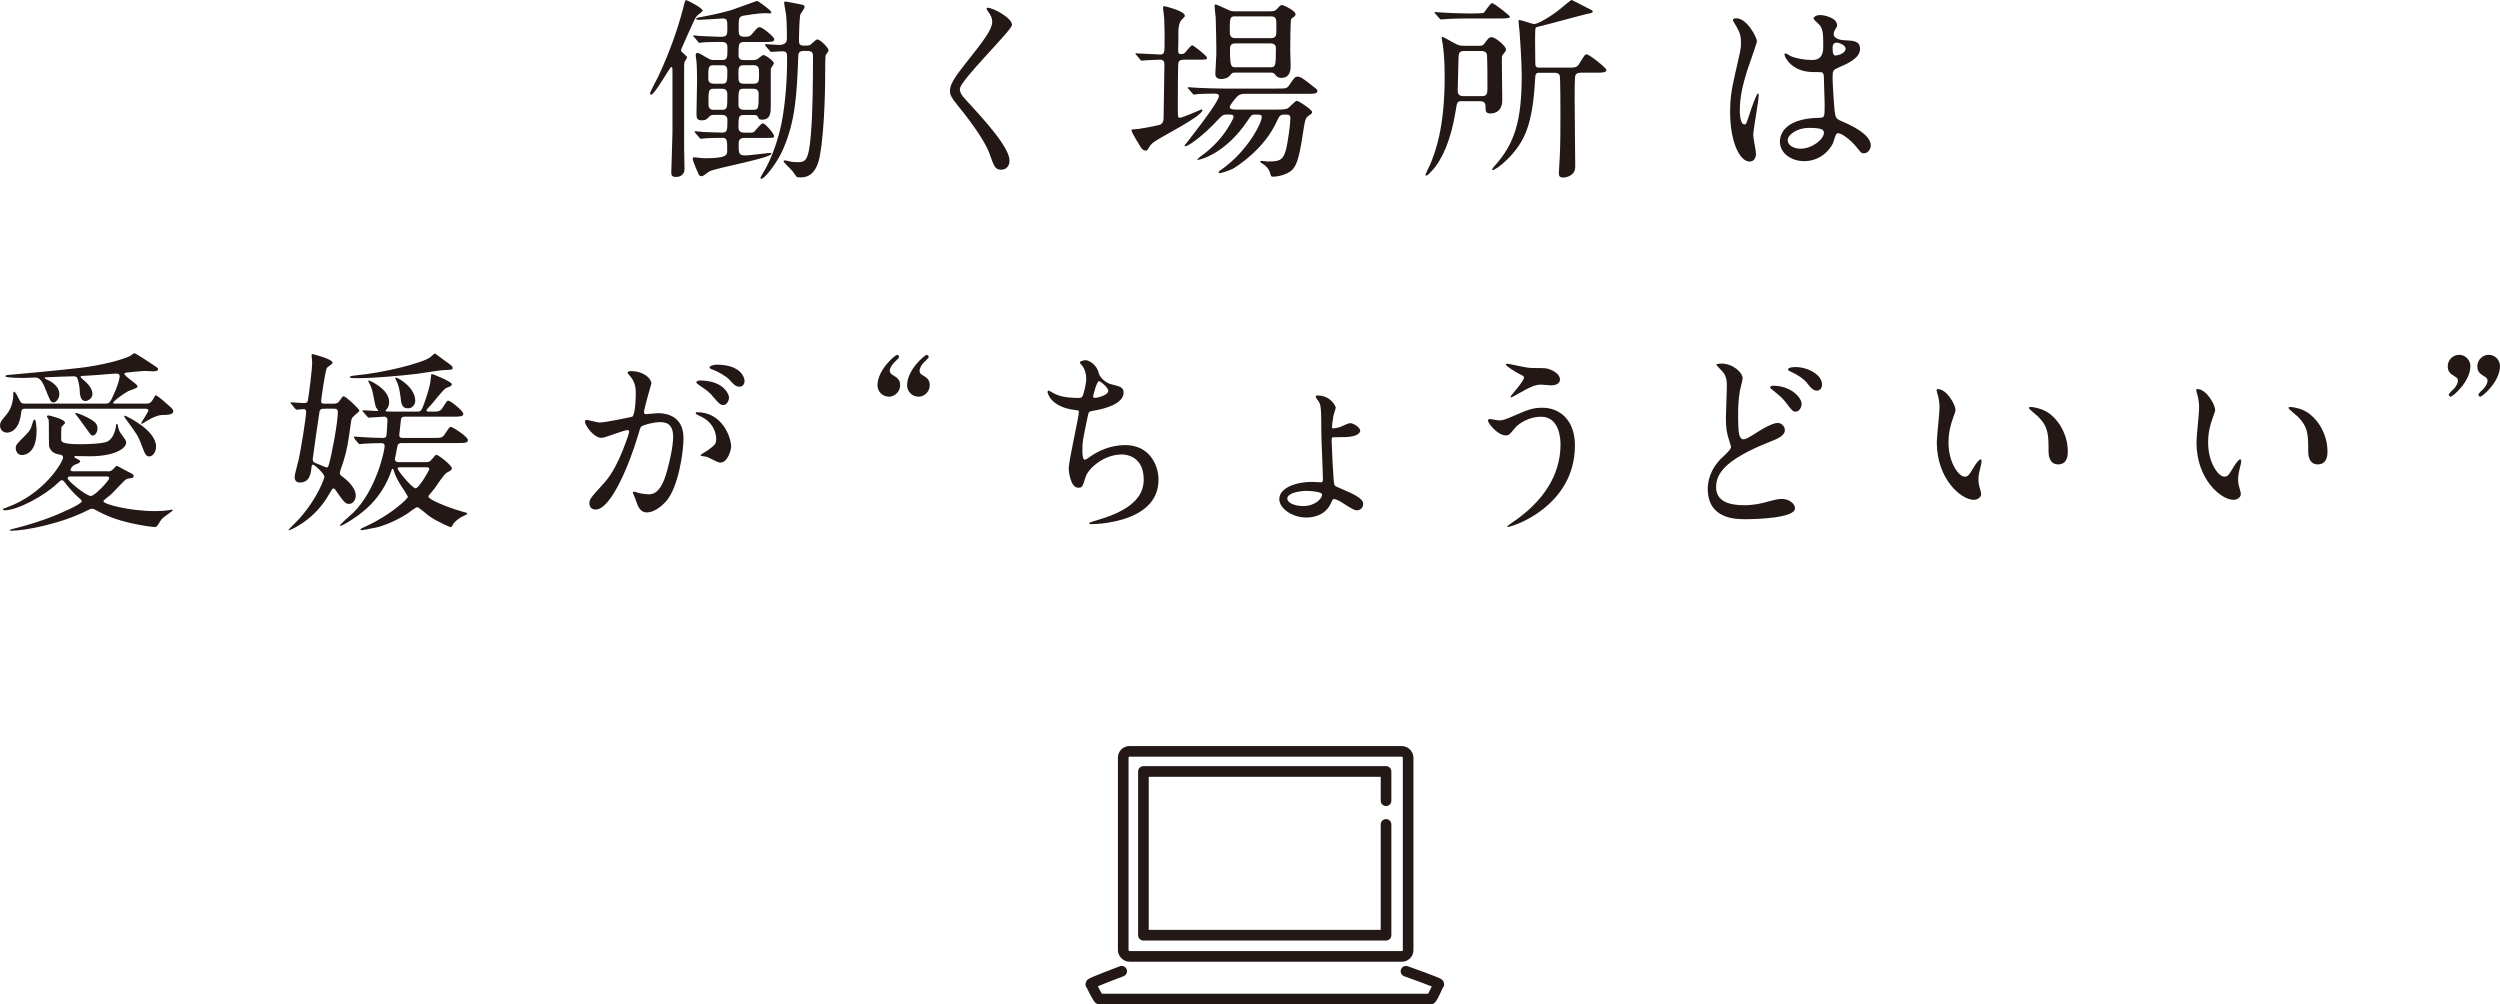 <?xml version="1.0" encoding="UTF-8"?><svg id="_レイヤー_2" xmlns="http://www.w3.org/2000/svg" viewBox="0 0 510.07 204.91"><g id="_レイヤー_1-2"><g><g><path d="M140.18,11.72c0,.16-.48,.79-.52,.95-.08,.32-.08,.52-.08,1.99v15.57c0,.6,.08,3.49,.08,4.17,0,1.63-1.39,1.71-1.75,1.71-.91,0-.95-.52-.95-.95,0-.24,.24-7.39,.24-8.1V14.34c0-.2,0-.68-.24-.68-.28,0-3.37,5.64-4.09,5.64-.12,0-.24-.08-.24-.28,0-.24,1.47-3.02,1.71-3.49,2.03-4.37,3.81-9.06,5.04-13.86,.36-1.47,.4-1.63,.68-1.63,.16,0,3.3,1.59,3.3,2.11,0,.24-1.03,.91-1.19,1.11-.36,.44-.56,.87-2.38,4.96-.83,1.83-.87,1.99-.83,2.18,.08,.24,1.23,1.03,1.23,1.31Zm1.43-4.13c-.08-.08-.2-.2-.2-.24,0-.08,.08-.12,.16-.12,.2,0,1.19,.12,1.43,.12,.16,0,3.1,.16,4.05,.16,1.35,0,1.35-.44,1.35-1.91s-.04-1.83-.95-1.83c-.28,0-4.09,.28-4.84,.28-.24,0-.56,0-.56-.2s.2-.2,.48-.28c2.54-.48,4.49-.87,6.67-1.51,.87-.28,5.16-1.87,5.24-1.87,.28,0,2.94,1.95,2.94,2.3,0,.16-.16,.24-.28,.24-.16,0-.91-.04-1.11-.04-1.15,0-4.01,.44-4.37,.52-.91,.24-.91,.52-.91,2.9,0,.99,.16,1.39,1.23,1.39,.91,0,1.15-.12,1.59-.68,.99-1.15,1.07-1.27,1.51-1.27,.52,0,2.94,1.98,2.94,2.46,0,.56-.79,.56-2.1,.56h-3.97c-1.23,0-1.23,.32-1.23,2.7,0,.99,.79,.99,1.11,.99h1.87c.24,0,.6,0,.99-.28,.16-.12,.91-.75,1.11-.75,.48,0,2.14,1.27,2.14,1.67,0,.2-.6,.95-.64,1.15v7.51c0,1.35,0,2.86-1.79,2.86-.6,0-.68-.2-.87-.64-.16-.32-.6-.32-.79-.32h-2.03c-1.11,0-1.11,.48-1.11,2.42,0,.36,0,1.19,1.11,1.19h1.07c.56,0,.83,0,1.07-.24,.24-.24,1.35-1.67,1.71-1.67,.52,0,2.3,2.14,2.3,2.58,0,.4-.16,.4-1.83,.4h-4.21c-.32,0-1.19,0-1.19,1.07,0,2.22,0,2.5,1.51,2.5,.56,0,4.77-.52,4.93-.52,.08,0,.24,0,.24,.16,0,.91-11,2.82-12.63,3.61-.24,.12-1.27,.99-1.55,.99s-.52-.08-.64-.36c-.12-.24-1.23-2.7-1.23-3.18,0-.24,.08-.32,.28-.32,.28,0,1.71,.2,2.07,.2,4.65,0,4.69-.68,4.69-1.55,0-2.11,0-2.62-.99-2.62s-2.22,.04-3.22,.08c-.16,0-1.07,.12-1.15,.12-.16,0-.24-.16-.36-.28l-.79-.91c-.08-.12-.16-.2-.16-.24,0-.08,.08-.12,.16-.12,.04,0,1.39,.12,1.63,.16,.87,.04,3.14,.12,3.89,.12,1.03,0,1.03-.56,1.03-2.62,0-.16,0-.99-1.11-.99h-1.59c-.4,0-.64,0-.95,.32-.6,.6-.79,.79-1.59,.79-.95,0-1.07-.48-1.07-1.23,0-.99,.12-5.88,.12-6.99,0-.87-.04-3.02-.12-3.81-.04-.2-.16-1.07-.16-1.27,0-.16,.04-.44,.28-.44,.36,0,.52,.08,1.99,.95,.79,.48,.99,.48,1.47,.48h1.63c1.11,0,1.11-.44,1.11-2.54,0-1.15-.68-1.15-1.51-1.15-1.11,0-2.74,.04-3.34,.08-.12,0-.72,.12-.83,.12-.16,0-.24-.12-.36-.28l-.75-.91Zm4.01,5.72c-1.11,0-1.11,.4-1.11,2.78,0,.91,.79,.99,1.11,.99h1.67c1.11,0,1.11-.44,1.11-2.58,0-1.19-.64-1.19-1.11-1.19h-1.67Zm1.67,9.09c1.11,0,1.11-.32,1.11-3.14,0-1.15-.75-1.15-1.11-1.15h-1.63c-1.11,0-1.11,.32-1.11,3.18,0,1.11,.75,1.11,1.11,1.11h1.63Zm6.39-5.32c1.19,0,1.19-.52,1.19-1.87s0-1.91-1.19-1.91h-1.87c-1.15,0-1.15,.52-1.15,1.87,0,1.43,0,1.91,1.15,1.91h1.87Zm-1.91,1.03c-1.11,0-1.11,.2-1.11,3.26,0,.4,.12,1.03,1.11,1.03h1.95c.99,0,1.07-.24,1.07-3.14,0-.4,0-1.15-1.07-1.15h-1.95Zm4.45-8.74c-.12-.16-.16-.2-.16-.24,0-.08,.08-.12,.16-.12,.4,0,2.26,.16,2.7,.16q1.63,0,1.63-1.27c0-.28,0-3.57-.16-4.84-.04-.4-.4-2.15-.4-2.54,0-.2,.2-.2,.32-.2,.16,0,2.54,.48,2.98,.56,.6,.12,.87,.2,.87,.56,0,.28-.83,1.35-.91,1.63-.12,.6-.24,4.13-.24,4.73,0,1.27,0,1.51,1.27,1.51,.83,0,.95-.04,1.43-.48,.48-.44,.83-.79,1.07-.79,.52,0,2.26,1.67,2.26,2.22,0,.2-.08,.28-.56,.95-.12,.16-.12,3.18-.12,3.49,0,1.27,0,11-1.07,17-.79,4.49-3.14,4.49-4.05,4.49-.36,0-.56,0-.75-.16-.12-.16-.68-.95-.83-1.15-.24-.32-1.79-1.75-1.79-1.95,0-.16,.2-.2,.28-.2,.2,0,.68,.12,.79,.16,.36,.12,1.07,.2,1.71,.2,1.67,0,2.34-.2,2.78-5.52,.4-4.57,.44-11.16,.44-16.04,0-1.03-.32-1.15-1.59-1.15-1.35,0-1.39,.28-1.43,1.63-.28,7.03-.52,12.51-3.02,18.31-1.35,3.14-3.89,6.16-4.45,6.16-.08,0-.24-.04-.24-.2,0-.08,.44-.83,.56-1.03,.87-1.39,2.26-4.21,3.3-8.14,1.15-4.37,1.59-10.33,1.59-14.89,0-1.59,0-1.75-1.27-1.75-.28,0-1.79,.12-1.95,.12s-.28-.16-.36-.28l-.79-.91Z" style="fill:#231815;"/><path d="M201.6,1.59c.95,0,4.88,2.03,4.88,3.49,0,1.07-10.64,11.36-10.64,13.07,0,.68,.32,1.27,1.19,2.18,3.53,3.85,8.94,9.69,8.94,12.43,0,1.31-.87,1.87-1.71,1.87-1.23,0-1.47-.75-2.3-3.1-1.23-3.5-5.56-8.78-6.59-10.05-1.23-1.51-1.55-2.11-1.55-2.94,0-1.07,.52-2.26,3.22-5.64,3.93-4.92,5.4-6.99,5.4-8.46,0-.83-.36-1.43-.99-2.3-.12-.2-.2-.36-.12-.48,.04-.08,.16-.08,.28-.08Z" style="fill:#231815;"/><path d="M231.85,11.24c-.16-.2-.2-.2-.2-.28s.08-.08,.16-.08c.75,0,4.13,.24,4.85,.24,.95,0,.95-.32,.95-3.02,0-.72,0-2.74-.08-4.33,0-.36-.24-1.87-.24-2.18,0-.24,.04-.32,.32-.32,.04,0,4.13,.95,4.13,1.95,0,.16-.04,.2-.64,.79-.52,.56-.68,1.55-.68,2.54,0,1.39,0,2.15-.04,3.65,0,.64,.08,.83,.6,.83,.48,0,.68-.16,.87-.36s1.11-1.43,1.39-1.43c.24,0,3.02,2.14,3.02,2.54s-.2,.4-2.1,.4h-2.66c-.48,0-.95,.12-1.07,.6-.12,.4-.12,7.94-.12,9.13,0,1.91,0,2.11,.4,2.11,.64,0,4.37-1.71,4.45-1.71,.12,0,.16,.12,.16,.16,0,1.27-8.42,5.4-9.89,6.51-.63,.48-.79,.75-1.03,1.15-.08,.16-.32,.6-.6,.6-.6,0-.87-.44-1.07-.72-.36-.6-1.87-2.98-1.87-3.42,0-.2,.16-.2,1.39-.28,.4-.04,3.37-.56,4.29-.83,.87-.24,.87-1.07,.87-1.75,0-1.67,.16-9.02,.16-10.48,0-.68-.16-1.07-.87-1.07-.04,0-1.94,.04-2.9,.12-.12,0-.72,.08-.83,.08-.16,0-.24-.08-.36-.24l-.75-.91Zm10.64,6.91q-.16-.2-.16-.28c0-.08,.04-.08,.16-.08,.24,0,1.47,.12,1.75,.12,1.95,.08,3.57,.16,5.44,.16h10.8c1.87,0,2.07,0,2.54-.68,1.11-1.59,1.23-1.75,1.71-1.75,.64,0,1.23,.44,2.98,1.83,.95,.72,1.07,.79,1.07,1.11,0,.56-.79,.56-2.11,.56h-12.79c-.83,0-1.27,.36-1.43,.52s-1.55,1.71-1.55,2.18c0,.52,.87,.52,1.39,.52h8.18c.48,0,1.75,0,2.22-.24,.36-.16,1.55-1.55,1.91-1.55,.4,0,3.1,1.83,3.1,2.26,0,.32-.08,.36-.72,.79-.68,.48-.72,.83-1.23,4.09-.72,4.8-1.31,6.16-2.15,6.99-1.19,1.11-3.34,1.35-3.73,1.35-.52,0-.56-.04-.72-.68-.24-.95-.95-1.63-1.47-1.91-.08-.04-.56-.32-.56-.48s.2-.16,.28-.16c.2,0,.99,.12,1.15,.12,2.15,0,3.14,0,3.77-2.22,.44-1.55,.95-5.44,.95-6.59,0-.75-.4-.75-1.15-.75-.87,0-1.07,.16-1.59,1.31-2.62,5.88-8.34,9.33-8.9,9.69-.56,.32-2.5,.95-2.7,.95-.12,0-.32-.04-.32-.2,0-.12,.48-.48,.68-.6,5.24-3.69,8.14-9.45,8.14-10.64,0-.52-.32-.52-1.35-.52-.72,0-.79,.12-1.55,1.27-4.37,6.55-9.53,7.98-10.17,7.98-.04,0-.08-.04-.08-.08,0-.16,1.63-1.35,1.95-1.59,2.22-1.91,3.54-3.5,4.81-5.72,.36-.68,.64-1.11,.64-1.43,0-.44-.4-.44-1.31-.44s-1.11,.28-1.87,1.07c-2.86,3.1-5.96,5.4-6.67,5.4-.08,0-.16-.04-.16-.12s.48-.6,.56-.72c4.61-5.92,6.47-8.7,6.47-9.41,0-.48-.72-.48-.95-.48-.87,0-2.5,.04-3.3,.08-.16,.04-.72,.12-.87,.12-.12,0-.2-.12-.32-.28l-.79-.91Zm16.8-15.85c.72,0,.95-.16,1.23-.44,.68-.75,.75-.83,1.07-.83,.28,0,2.74,1.15,2.74,1.87,0,.28-.24,.44-.36,.56-.04,.04-.48,.32-.52,.36-.2,.32-.2,5.56-.2,6.47,0,.44,.08,2.58,.08,3.06,0,.75,0,2.54-1.91,2.54-.4,0-.79-.12-1.07-.44-.4-.52-.52-.64-1.11-.64h-7.07c-.75,0-.79,.04-1.19,.56s-1.15,.75-1.79,.75c-.72,0-1.23-.28-1.23-1.07,0-.16,.16-2.66,.2-3.85,.04-1.11-.08-6.59-.12-7.59-.04-.4-.24-2.18-.24-2.42,0-.08,.04-.28,.24-.28,.16,0,1.51,.64,1.71,.72,1.19,.52,1.27,.68,2.07,.68h7.47Zm-7.23,1.03c-1.15,0-1.15,.32-1.15,3.14,0,.95,.28,1.31,1.19,1.31h7.15c.6,0,1.07-.12,1.15-.95,.04-.36,0-1.99,0-2.38,0-.99-.52-1.11-1.19-1.11h-7.15Zm0,5.52c-.87,0-1.11,.48-1.11,1.07,0,3.81,.24,3.81,1.27,3.81h6.95c1.07,0,1.15-.24,1.15-3.81,0-.36,0-1.07-1.15-1.07h-7.11Z" style="fill:#231815;"/><path d="M298.12,20.65c-.83,0-.87,.32-1.11,1.91-.95,5.96-2.74,9.97-4.8,12.23-.72,.79-.99,1.03-1.23,1.03-.04,0-.16,0-.16-.12,0-.16,.87-1.91,1.03-2.26,.99-2.46,2.9-7.31,2.9-17.67,0-3.77-.2-5.28-.4-6.79-.04-.2-.2-1.07-.2-1.27,0-.08,0-.2,.12-.2,.16,0,1.91,.99,2.26,1.19,.99,.52,1.19,.64,2.03,.64h3.3c.4,0,.68,0,1.03-.48,.84-1.15,.92-1.27,1.47-1.27,.76,0,2.9,1.83,2.9,2.46,0,.32-.04,.4-.68,1.15-.16,.2-.16,.32-.16,1.39,0,1.27,.08,6.75,.08,7.86,0,2.66-2.06,2.7-2.38,2.7-.95,0-1.03-.4-1.03-1.23,0-.56,0-1.27-1.11-1.27h-3.85Zm2.66-17.91c1.67,0,1.91-.08,2.06-.24,.24-.28,1.23-1.87,1.59-1.87,.4,0,3.65,2.58,3.65,2.78,0,.32-.79,.36-2.06,.36h-6.91c-1.11,0-2.34,.04-3.45,.08-.24,0-1.39,.12-1.63,.12-.16,0-.24-.08-.4-.28l-.8-.91c-.12-.16-.16-.2-.16-.24,0-.08,.12-.08,.16-.08,.28,0,1.51,.12,1.79,.12,1.35,.08,3.3,.16,4.61,.16h1.55Zm1.47,16.88c1.23,0,1.23-.52,1.23-1.99,0-.87,0-6-.12-6.55-.08-.52-.68-.68-1.11-.68h-3.49c-1.15,0-1.15,.52-1.19,1.75,0,.99-.16,5.56-.16,6.27,0,.36,0,1.19,1.11,1.19h3.73Zm20.21-4.77c-.28,0-.8,0-1.03,.52-.16,.28-.16,3.81-.16,4.49,0,2.22,.12,12.15,.12,14.18,0,1.83-1.87,2.18-2.42,2.18-.8,0-.92-.32-.92-.95,0-.36,.16-2.98,.2-3.54,.12-2.74,.12-5.96,.12-8.7,0-.72,0-7.39-.16-7.7-.24-.48-.83-.48-1.03-.48h-3.06c-.75,0-.87,.2-.91,1.23-.51,9.49-2.18,12.79-5.4,16.16-1.59,1.63-2.94,2.46-3.22,2.46-.08,0-.16-.04-.16-.12,0-.16,.44-.68,.6-.83,3.97-4.45,5.44-9.02,5.44-18.31,0-3.06-.4-8.38-.44-9.02-.04-.32-.2-1.75-.2-2.06,0-.16,0-.28,.12-.28,.44,0,2.7,.83,3.06,.83,.68,0,2.98-1.27,5.08-2.9,.36-.28,2.42-2.03,2.54-2.03,.08,0,2.66,1.35,3.14,1.59,1.07,.52,1.19,.6,1.19,.79,0,.24-.16,.28-1.31,.52-.64,.12-8.26,2.22-9.85,2.58-.32,.08-.44,.12-.52,.32-.08,.2-.08,2.26-.08,2.7,0,.64,.04,3.61,.04,4.21,0,.64,0,1.11,.76,1.11h5.6c1.67,0,2.1,0,2.54-.68,1.11-1.83,1.23-2.03,1.59-2.03,.51,0,4.01,2.74,4.01,3.18,0,.56-.8,.56-2.15,.56h-3.14Z" style="fill:#231815;"/><path d="M358.27,31.33c0,.87-.4,1.63-1.31,1.63-1.99,0-3.97-3.97-3.97-10.13,0-2.34,.2-4.25,1.03-7.78,1.11-4.89,1.19-5.08,1.19-6.31,0-1.35-.2-2.03-.91-3.3-.12-.24-.75-1.15-.75-1.39s.48-.32,.71-.32c2.22,0,4.21,3.97,4.21,4.69,0,.32-1.75,5.2-2.07,6.2-.79,2.62-1.43,5.08-1.43,7.98,0,.24,0,2.78,.95,2.78,.36,0,.4-.16,1.11-2.34,.16-.52,1.35-3.97,1.63-3.97,.16,0,.16,.28,.16,.36,0,1.27-1.11,6.99-1.11,8.14,0,.6,.56,3.22,.56,3.77Zm15.76-2.22c-1.03,2.18-3.26,3.77-5.92,3.77s-4.96-1.63-4.96-3.97c0-.56,0-4.77,8.14-4.88,.99,0,.99-.28,.99-2.74,0-.24-.12-4.45-.16-5.56,0-.24-.04-.72-.32-.95-.08-.08-1.63-.08-1.83-.08-4.49,0-5.88-3.14-5.88-3.53,0-.12,.04-.28,.2-.28s.91,.48,1.07,.56c1.11,.48,2.74,.79,4.45,.79q2.18,0,2.18-2.62c0-2.5,0-3.61-.75-4.53-.16-.2-1.23-1.07-1.23-1.35,0-.24,.51-.67,1.35-.67s3.45,.56,3.45,2.06c0,.28-.04,.36-.44,.99-.12,.2-.24,.52-.24,.83,0,1.19,2.07,1.27,2.31,1.27,1.75,.08,3.06,.12,3.06,1.79,0,1.87-2.66,3.02-4.13,3.65-1.47,.64-1.47,.68-1.47,2.38,0,.87,.28,5.36,.4,6.43,.16,1.47,.28,1.75,1.27,2.18,1.95,.83,6.12,2.7,6.12,5.04,0,.71-.55,1.59-1.43,1.59-.48,0-.6-.16-1.55-1.35-1.15-1.39-3.22-3.06-3.93-2.7-.28,.12-.64,1.59-.76,1.87Zm-9.29-.52c0,1.07,1.23,1.75,2.62,1.75,2.34,0,4.77-1.91,4.77-3.26,0-.68-.56-.99-3.1-.99-2.26,0-4.29,1.35-4.29,2.5Zm9.17-18.78c0,1.51,.32,1.51,.59,1.51,.56,0,2.06-.48,2.06-1.39,0-.72-1.31-1.23-1.87-1.23-.12,0-.32,.04-.48,.16-.16,.12-.32,.44-.32,.95Z" style="fill:#231815;"/><path d="M5.44,83.39c-.91,0-1.03,0-1.15,.99-.44,3.81-2.58,3.89-2.86,3.89-1.03,0-1.43-.87-1.43-1.43,0-.64,.24-.99,1.03-1.91,1.07-1.15,1.67-2.7,1.67-4.41,0-.36,0-.6,.2-.6,.24,0,.75,1.03,.91,1.39,.44,.87,.52,1.03,1.19,1.03H21.64c.75,0,.87-.28,1.95-2.74,.48-1.15,.83-2.46,.83-2.78,0-.56-.4-.6-.79-.6-.48,0-2.58,.2-3.02,.24-1.55,.08-3.18,.24-3.85,.24-.08,0-.32,0-.32,.16,0,.24,.95,.95,1.11,1.11,.6,.56,1.31,1.47,1.31,2.42s-1.03,1.43-1.39,1.43c-1.11,0-1.19-1.35-1.23-2.5-.04-.68-.32-1.87-.48-2.18-.16-.36-.52-.36-.87-.36-.04,0-4.41,.12-5.56,.2-.2,0-.2,.08-.2,.16,0,.12,.16,.16,.32,.24,.6,.24,2.66,1.23,2.66,3.06,0,.87-.72,1.67-1.11,1.67-.64,0-.72-.24-1.59-2.38-.48-1.23-1.07-2.7-2.15-2.7-.36,0-2.03,.08-2.38,.08-.32,0-3.77,0-3.77-.32,0-.12,.12-.28,.48-.28,.12,0,10.6-.95,14.89-1.47,4.57-.56,8.94-1.75,10.21-2.5,.12-.08,.6-.48,.72-.48,.28,0,4.17,2.58,4.61,2.9,.16,.12,.24,.24,.24,.36,0,.44-.75,.44-1.11,.44-.28,0-1.43-.08-1.67-.08-.28,0-3.73,.32-3.85,.36-.16,.04-.24,.12-.24,.24,0,.24,.79,.87,1.15,1.15,1.35,1.03,1.51,1.15,1.51,1.47s-1.59,.75-1.83,.87c-.87,.44-3.14,2.07-3.14,2.42,0,.16,.16,.16,.28,.16h6.35c.68,0,.99-.04,1.43-.75,.48-.83,.52-.95,.64-.95,.28,0,1.87,1.39,2.22,1.71,1.23,1.07,1.35,1.19,1.35,1.59,0,.68-1.27,.72-2.22,.72-1.43,0-3.37,1.35-3.73,1.55-.08,.04-.4,.28-.48,.28s-.08-.08-.08-.16c0-.28,1.43-2.26,1.43-2.58,0-.36-.32-.36-.56-.36H5.44Zm16.56,12.79c.28,0,.68,0,1.15-.52,.4-.44,.52-.6,.75-.6,.08,0,1.39,.75,1.55,.83,.24,.12,1.35,.72,1.59,.83,.04,.04,.24,.28,.24,.4,0,.4-.52,.44-.64,.44-.72,.08-.99,.24-1.39,.64-2.46,2.58-2.62,2.74-3.42,3.34-.64,.52-.72,.56-.72,.75,0,.56,5.2,1.99,10.6,1.99,1.71,0,2.82-.2,3.06-.24,.04,0,.28-.08,.32-.08s.12,0,.12,.12-.08,.2-.2,.28c-1.75,1.27-1.95,1.35-2.42,2.14-.6,.95-.64,1.03-1.03,1.03-.44,0-2.78-.32-4.81-.79-3.22-.72-5.4-1.67-7.11-2.62-.48-.28-.64-.32-.83-.32-.28,0-.52,.08-.87,.28-5.2,2.7-12.71,4.21-15.73,4.21-.04,0-.2,0-.2-.12s.68-.28,.68-.28c2.26-.52,6.2-1.75,8.3-2.62,.48-.2,5.68-2.34,5.68-2.98,0-.24-.08-.28-.79-.91-.95-.83-2.03-2.14-2.22-2.38-.72-.95-.79-1.03-1.07-1.03-.2,0-.72,.48-.99,.75-2.46,2.34-7.94,5.4-10.72,5.4-.08,0-.24,0-.24-.2,0-.04,0-.12,.08-.16,.12-.04,.6-.16,.67-.24,7.51-2.66,11.48-9.25,11.48-10.21,0-.44-.44-.52-.87-.6-.91-.12-1.75-.68-1.99-1.67-.04-.12-.04-3.38-.04-3.77,0-1.23,0-1.35-.08-1.75-.04-.08-.32-.44-.32-.52,0-.24,.24-.24,.36-.24s3.34,.75,3.34,1.51c0,.16-.72,.75-.75,.91-.04,.04-.04,2.18-.04,2.34,0,.6,0,1.11,3.97,1.11,1.11,0,4.61-.08,5.48-.56,1.03-.52,1.55-1.87,1.71-3.06,.08-.52,.12-.52,.2-.52,.04,0,.2,0,.2,.28,.04,.36,.24,1.15,.48,1.47,1.07,1.47,1.23,1.67,1.23,2.03,0,1.23-2.34,2.82-7.43,2.82-.44,0-2.5-.04-2.98-.04-.12,0-.2,.08-.2,.16,0,.24,1.23,.64,1.23,.87,0,.36-.68,.6-.87,.64-.75,.24-1.11,.91-1.11,1.11,0,.32,.32,.32,.6,.32h7.03Zm-14.54-8.26c0,4.92-2.74,4.92-2.98,4.92-.91,0-1.27-.83-1.27-1.39,0-.68,.16-.83,1.91-2.58,.56-.56,1.07-1.11,1.27-1.75,.16-.48,.4-1.35,.52-1.47,.48-.48,.56,1.95,.56,2.26Zm6.91,9.29c-.16,0-.56,0-.56,.4,0,.48,3.73,3.58,4.73,3.58,.83,0,3.73-3.18,3.73-3.58s-.28-.4-.72-.4h-7.19Zm1.15-12.95c.32,0,2.11,.72,3.22,1.43,.79,.48,1.15,.99,1.15,1.75,0,.83-.56,1.43-.95,1.43-.32,0-.4-.12-.99-.95-.79-1.07-1.87-2.62-2.38-3.22-.08-.08-.2-.2-.2-.28-.04-.12,.08-.16,.16-.16Zm10.01,.56c.08,0,6.31,2.86,6.31,6.28,0,1.27-.75,2.02-1.35,2.02-.72,0-.91-.48-1.51-2.06-.75-2.11-1.03-2.46-3.34-5.6-.2-.28-.28-.4-.28-.56,0-.08,.08-.08,.16-.08Z" style="fill:#231815;"/><path d="M68.09,82.36c.32,0,.79-.04,1.07-.44,.71-.99,.75-1.07,.95-1.07,.48,0,3.22,2.66,3.22,2.9,0,.16-.12,.24-.87,.91-.56,.48-.75,.64-.83,1.35-.68,4.77-.72,5.28-1.55,8.1-.12,.36-.75,2.14-.75,2.34,0,.08,0,.36,.28,.6,.64,.48,2.98,2.18,2.98,4.09,0,.79-.56,1.67-1.35,1.67s-1.03-.32-2.86-2.94c-.08-.08-.2-.2-.36-.2-.08,0-.16,0-.24,.12-.24,.36-.87,1.47-1.19,1.95-3.06,4.77-7.55,6.47-7.66,6.47-.04,0-.08-.04-.08-.08,0-.08,1.87-1.91,2.18-2.26,3.93-4.41,5.16-8.42,5.16-8.58,0-.68-2.07-2.5-2.3-2.5-.28,0-.32,.32-.32,.48-.12,1.11-.28,3.18-2.38,3.18-.75,0-1.07-.44-1.07-1.15,0-.56,.72-3.02,.83-3.58,.36-1.55,1.51-8.5,1.51-9.69,0-.24-.04-.56-.52-.56-.2,0-1.15,.12-1.39,.12-.12,0-.2-.08-.36-.24l-.75-.91q-.16-.2-.16-.28c0-.08,.08-.08,.12-.08,0,0,2.26,.16,2.7,.16,.24,0,.64-.04,.72-.56,.28-1.63,.87-6.35,.87-7.74,0-.2-.12-1.27-.12-1.51,0-.12,.08-.2,.16-.2,0,0,4.13,.99,4.13,1.79,0,.24-1.03,.83-1.15,1.03-.4,.64-1.19,6.63-1.19,6.79,0,.52,.24,.52,1.07,.52h1.51Zm-1.71,1.03c-.72,0-1.03,0-1.19,.56-.08,.32-1.39,9.57-1.39,9.73,0,.52,.28,.68,.48,.75,.28,.12,2.26,.95,2.3,.95,.36,0,.44-.32,.48-.48,.68-2.22,1.87-8.82,1.87-10.84,0-.68-.52-.68-.79-.68h-1.75Zm5.96,6.04q-.16-.2-.16-.28s.04-.08,.12-.08c.28,0,1.51,.12,1.75,.12,1.19,.08,2.94,.16,4.05,.16,.4,0,.68-.08,.75-.48,.04-.12,.2-2.38,.2-3.14,0-.52-.32-.72-.6-.72-.48,0-2.98,.2-3.18,.2-.16,0-.24-.08-.36-.24l-.79-.91c-.16-.16-.16-.2-.16-.28s.04-.08,.16-.08c.44,0,2.38,.16,2.78,.16,.08,0,.24,0,.24-.12s-.4-.52-.44-.64c-.2-.48-.6-2.94-.75-3.41-.16-.56-.32-.95-.48-1.27-.32-.52-.32-.6-.32-.68,0-.12,.08-.12,.12-.12,.12,0,4.13,1.71,4.13,4.41,0,.4-.08,1.03-.56,1.51q-.16,.16-.16,.24c0,.12,.12,.16,.2,.16,.64,.04,1.63,.04,2.42,.04h3.81c.87,0,.91-.24,1.59-2.11,.36-1.07,1.03-3.02,1.15-4.33,.12-1.11,.12-1.23,.28-1.23,.2,0,4.05,1.55,4.05,2.07,0,.36-.24,.44-1.07,.75-.64,.24-2.5,2.74-2.94,3.22-1.03,1.11-1.15,1.23-1.15,1.35,0,.28,.28,.28,.44,.28h1.23c.52,0,1.11-.04,1.55-.68,.87-1.39,.95-1.55,1.23-1.55,.48,0,3.06,2.11,3.06,2.66,0,.6-.72,.6-2.11,.6h-9.77c-.28,0-.72,0-.83,.52-.04,.24-.36,3.06-.36,3.22,0,.6,.52,.6,.75,.6h5.96c1.98,0,2.1,0,2.74-.99,.75-1.15,.83-1.27,1.07-1.27,.36,0,3.49,1.99,3.49,2.7,0,.6-.72,.6-2.15,.6h-11.32c-.24,0-.79,0-.91,.64-.08,.32-.52,2.62-.52,2.62,0,.64,.6,.64,.87,.64h5.44c.44,0,.83-.08,1.07-.4,.83-.99,.95-1.11,1.07-1.11,.4,0,3.18,2.15,3.18,2.78,0,.32-.28,.48-1.03,.87-.6,.32-2.15,2.74-2.5,3.22-.16,.2-.99,1.19-1.15,1.39-.08,.08-.12,.16-.12,.28,0,.56,3.73,2.14,6.67,2.98,1.15,.32,1.27,.36,1.27,.48,0,.2-1.03,.6-1.23,.72-.6,.36-1.43,.99-1.67,1.47-.16,.32-.32,.6-.48,.6-.08,0-2.58-1.03-4.25-2.18-.44-.28-2.26-1.91-2.58-1.91s-1.71,1.11-2.06,1.35c-2.74,1.75-5.48,2.62-6.04,2.74-1.07,.2-2.94,.6-3.22,.6-.04,0-.28,0-.28-.12,0-.16,.52-.4,1.39-.79,5-2.34,8.3-5.56,8.3-5.88,0-.24-1.51-2.42-1.75-2.86-.72-1.23-1.07-2.22-1.15-2.58-.04-.08-.08-.28-.24-.28-.12,0-.12,.08-.2,.32-2.03,5.96-6.08,8.82-8.78,10.48-.56,.36-1.39,.83-1.67,.83-.04,0-.08-.04-.08-.08,0-.24,2.26-2.18,2.7-2.58,4.73-4.65,6.43-12.71,6.43-13.62,0-.4-.2-.6-.64-.6-.91,0-2.7,.04-3.61,.12-.12,0-.71,.08-.83,.08-.16,0-.2-.08-.36-.24l-.75-.91Zm18.9-15.49c.99,.71,1.11,.79,1.11,1.15s-.24,.36-2.07,.44c-.83,.04-4.53,.68-5.28,.75-3.69,.44-8.94,.87-11.64,.87-1.79,0-1.99,0-1.99-.24,0-.2,1.07-.32,1.51-.36,5-.44,13.3-2.42,14.93-3.69,.16-.12,.79-.75,.95-.75l2.46,1.83Zm-6.51,7.78c0,.91-.68,1.59-1.47,1.59-1.31,0-1.39-.99-1.55-2.38,0-.12-.2-1.67-.56-2.62-.08-.16-.56-1.19-.52-1.27,.16-.28,4.09,1.87,4.09,4.69Zm-3.14,13.62c-.24,0-.48,0-.48,.24,0,.4,2.98,4.05,3.69,4.05,.64,0,2.78-3.61,2.78-3.93,0-.36-.32-.36-.52-.36h-5.48Z" style="fill:#231815;"/><path d="M119.35,85.97c0-.16,.16-.32,.36-.32,.12,0,2.18,.56,2.62,.56,1.15,0,6.59-1.15,6.67-1.19,.68-.48,.72-4.49,.72-4.69,0-1.03-.08-2.22-.99-3.38-.6-.72-.68-.79-.68-.91,0-.28,.48-.32,.64-.32,2.66,0,4.21,1.51,4.21,2.54,0,.04-1.51,5.12-1.51,5.88,0,.24,.16,.36,.44,.36,.2,0,2.02-.2,2.34-.2,2.98,0,5.28,1.43,5.28,5.08,0,3.14-1.11,9.97-3.42,12.75-1.11,1.31-2.7,2.42-4.05,2.42-1.47,0-1.87-1.39-2.34-2.74-.08-.28-.52-1.19-.52-1.31s.08-.2,.2-.2c.16,0,.87,.24,.99,.28,.83,.2,1.63,.28,2.03,.28,1.15,0,2.62-.56,3.77-4.84,.44-1.59,1.23-4.81,1.23-6.91,0-2.78-1.59-2.98-2.74-2.98-1.27,0-3.53,.6-3.81,.95-.16,.2-.2,.36-.6,1.71-1.59,5.4-5.44,15.17-8.66,15.17-.87,0-1.27-.56-1.27-1.27,0-.83,.28-1.15,2.66-3.77,1.07-1.19,2.74-3.02,4.88-8.98,.16-.4,.56-1.59,.56-1.87,0-.12-.04-.32-.28-.32-.87,0-4.57,1.59-5.36,1.59-1.55,0-3.38-2.5-3.38-3.37Zm27.56,8.42c-.44,0-2.26-1.03-2.7-1.19-.28-.08-1.27-.12-1.27-.28,0-.24,1.31-.91,1.55-1.11,1.47-1.11,1.63-1.23,1.63-2.3,0-.68-.28-3.26-3.22-4.57-.32-.16-.95-.44-.95-.6,0-.24,.16-.24,.28-.24,5.08,0,6.91,5,6.95,7.03,0,.48-.6,3.26-2.26,3.26Zm1.83-13.3c0,.68-.48,1.55-1.15,1.55-.56,0-.87-.24-2.11-1.71-.79-.95-1.19-1.23-2.82-2.34-.2-.12-.6-.44-.6-.6,0-.12,.32-.36,.68-.36,5.08,0,6,2.98,6,3.45Zm3.18-3.34c0,.48-.32,1.15-.99,1.15-.87,0-1.31-.52-2.11-1.43-.64-.68-2.22-1.63-3.54-2.11-.4-.12-.52-.28-.52-.4,0-.32,.95-.56,1.43-.56,4.92,0,5.72,2.58,5.72,3.34Z" style="fill:#231815;"/><path d="M181.33,80.93c-1.31,0-2.3-1.11-2.3-2.3,0-3.18,3.61-6.23,4.01-6.23,.24,0,.4,.24,.4,.44,0,.24-.95,1.03-1.11,1.23-.36,.44-.79,1.03-.79,1.59,0,.2,.12,.52,.4,.72,1.15,.72,1.71,1.03,1.71,2.26s-1.07,2.3-2.3,2.3Zm6.04,0c-1.31,0-2.3-1.11-2.3-2.3,0-3.18,3.61-6.23,4.01-6.23,.24,0,.4,.24,.4,.44,0,.24-.95,1.03-1.11,1.23-.36,.44-.75,1.03-.75,1.59,0,.2,.08,.52,.36,.72,1.15,.72,1.71,1.03,1.71,2.26s-1.07,2.3-2.3,2.3Z" style="fill:#231815;"/><path d="M224.21,76.24c.2,.68,1.31,1.91,2.58,2.18,1.67,.4,2.46,.6,2.46,1.67,0,2.26-3.65,3.3-6.27,3.73-.79,.12-.87,.32-.99,.83-1.03,4.92-1.19,5.6-1.15,7.31,0,.52,0,1.83,.48,1.83,.24,0,.56-.24,.83-.44,1.83-1.35,4.45-2.54,7.43-2.54,5,0,6.79,4.17,6.79,7.03,0,6.71-7.23,8.3-10.4,8.82-1.51,.24-2.9,.28-3.18,.28-.12,0-.6,0-.6-.2,0-.12,1.55-.6,1.87-.68,7.9-2.3,9.29-5.6,9.29-8.22,0-4.84-3.73-5.12-4.45-5.12-3.77,0-6.87,2.94-7.39,4.53-.63,2.03-.67,2.26-1.51,2.26-1.63,0-1.95-3.45-1.95-3.81,0-1.87,2.07-10.52,2.07-11.64,0-.32-.08-.32-.75-.4-5.04-.6-5.64-3.49-5.64-3.69,0-.12,.08-.28,.2-.28,.2,0,1.15,.64,1.39,.71,1.55,.79,4.05,.79,4.73,.79,.48,0,.64-.08,.79-.32,.32-.6,.79-2.66,.79-3.65,0-.87-.32-2.02-.87-2.66-.32-.36-.44-.48-.44-.6,0-.32,.99-.48,1.19-.48,.36,0,2.15,.56,2.7,2.74Zm-1.19,4.65c0,.24,.24,.28,.4,.28,.6,0,2.7-.6,2.7-1.39,0-.75-1.63-2.02-1.87-2.02-.52,0-1.23,3.06-1.23,3.14Z" style="fill:#231815;"/><path d="M272.53,83.15c0,.28-.44,1.43-.48,1.71-.16,.87-.28,1.95-.28,2.18,0,.32,0,.36,.24,.36,.08,0,.64-.04,1.31-.24,.32-.12,1.79-.83,2.1-.83,.83,0,2.11,.95,2.11,1.55,0,.2-.24,1.31-3.46,1.31-.2,0-2.1,0-2.22,.04-.16,.12-.16,.52-.16,.75,0,.64,.36,8.58,.56,8.94,.12,.28,.28,.32,1.83,.99,1.99,.83,4.05,1.79,4.05,2.86,0,.91-.72,1.35-1.23,1.35s-.79-.12-2.98-1.51c-.16-.12-1.23-.79-1.75-.79-.24,0-.28,.08-.68,.95-1.19,2.54-3.85,2.82-4.96,2.82-2.9,0-5.52-1.87-5.52-3.77,0-2.15,3.1-3.5,6.75-3.5,.24,0,1.39,.08,1.63,.08,.44,0,.52-.08,.52-.68,0-1.47-.32-7.98-.32-9.29,0-5.6-.16-5.84-.48-6.39-.08-.2-.68-.91-.68-1.11,0-.24,.24-.24,.4-.24,2.66,0,3.69,2.18,3.69,2.46Zm-5.8,17c-1.79,0-4.09,.48-4.09,1.59,0,.75,1.31,1.51,3.22,1.51,2.5,0,3.89-1.55,3.89-2.34,0-.52-1.95-.75-3.02-.75Z" style="fill:#231815;"/><path d="M321.33,90.9c0,12.35-12.63,16.6-13.7,16.6-.04,0-.12,0-.12-.08,0-.12,1.55-1.19,1.75-1.31,5.4-3.81,9.13-9.02,9.13-15.41,0-1.27-.24-5.68-4.01-5.68-2.26,0-4.45,1.27-5.32,2.34-1.07,1.31-1.19,1.47-1.83,1.47-1.71,0-3.65-2.5-3.65-3.02,0-.2,.24-.32,.4-.32,.28,0,1.55,.28,1.83,.28,.91,0,1.19-.12,3.65-1.19,2.22-.95,3.26-1.39,5.24-1.39,3.41,0,6.63,2.38,6.63,7.7Zm-9.89-15.93c.72,.12,1.35,.12,1.83,.12,1.91,0,2.34,0,3.14,.36,1.63,.68,1.87,1.59,1.87,1.95,0,.99-1.07,1.23-1.83,1.23-.32,0-1.71-.16-1.99-.16-1.31,0-2.22,.48-4.8,1.91-.2,.12-1.23,.71-1.31,.71s-.16-.04-.16-.16c0-.16,2.74-3.14,2.74-3.89,0-.24-.08-.32-.83-.68-1.19-.6-2.86-1.75-2.86-1.95s.32-.2,.4-.2c.12,0,3.22,.68,3.81,.75Z" style="fill:#231815;"/><path d="M351.46,93.28c1.19-1.15,1.71-1.63,1.71-2.14,0-.12-.32-1.07-.36-1.23-.52-1.59-.68-2.58-.68-4.65,0-.91,.2-5.52,.2-6.55,0-1.99-.59-2.58-1.19-3.22-.83-.87-.95-.99-.95-1.11,0-.16,.91-.2,1.03-.2,2.38,0,4.33,1.87,4.33,2.98,0,.36-.48,2.14-.56,2.54-.32,1.83-.36,3.77-.36,4.33,0,2.14,0,3.73,.24,4.73,.04,.12,.28,.87,.79,.87,.56,0,.8-.16,2.9-1.47,.44-.28,2.94-1.87,4.13-1.87,.87,0,1.47,.75,1.47,1.47,0,1.15-1.55,1.79-3.06,2.38-9.61,3.81-10.96,6.75-10.96,9.29,0,2.82,2.62,3.65,5.68,3.65,1.99,0,3.57-.36,4.81-.72,1.79-.48,2.22-.56,2.98-.56,1.35,0,2.62,.91,2.62,1.91,0,2.03-8.1,2.22-10.17,2.22-1.87,0-7.63,0-7.63-6.23,0-1.11,.28-3.85,3.02-6.43Zm16.12-10.8c0,.52-.44,1.51-1.19,1.51-.6,0-.87-.32-2.02-1.87-.68-.87-1.11-1.27-2.66-2.5-.16-.12-.56-.44-.56-.6,0-.2,.36-.32,.68-.32,3.41,0,5.76,2.3,5.76,3.77Zm4.17-3.97c0,.48-.32,1.19-1.03,1.19-.84,0-1.35-.68-2.03-1.55-.63-.83-2.14-1.83-3.37-2.34-.4-.16-.52-.36-.52-.48,0-.16,.4-.44,1.51-.44,2.5,0,5.44,1.51,5.44,3.61Z" style="fill:#231815;"/><path d="M398.98,83.63c0,.32-.08,.44-.48,1.59-.55,1.55-.95,3.02-.95,5.12,0,4.01,2.07,6.91,3.3,6.91,.67,0,.83-.2,2.02-2.18,.24-.4,.91-1.35,1.23-1.35,.12,0,.2,.16,.2,.32s-.08,.68-.12,.79c-.44,1.83-.52,2.18-.52,3.02,0,.68,.12,1.19,.24,1.59,.12,.44,.32,1.11,.32,1.31,0,.79-.83,1.23-1.51,1.23-2.54,0-7.55-4.17-7.55-11.76,0-1.11,.56-6,.56-7.03,0-.79-.16-1.87-.28-2.3-.28-.99-.32-1.11-.32-1.35,0-.12,.16-.16,.24-.16,1.83,0,3.61,3.18,3.61,4.25Zm19.38,.91c2.02,1.63,3.53,4.45,3.53,7.59,0,.75-.08,2.62-1.98,2.62s-1.95-2.15-1.95-2.66c0-3.3,0-4.96-2.1-7.07-.32-.32-1.91-1.55-1.91-1.79,0-.12,.16-.2,.36-.2,.04,0,2.34,.12,4.05,1.51Z" style="fill:#231815;"/><path d="M451.95,83.63c0,.32-.08,.44-.48,1.59-.56,1.55-.95,3.02-.95,5.12,0,4.01,2.06,6.91,3.3,6.91,.68,0,.83-.2,2.02-2.18,.24-.4,.92-1.35,1.23-1.35,.12,0,.2,.16,.2,.32s-.08,.68-.12,.79c-.44,1.83-.51,2.18-.51,3.02,0,.68,.12,1.19,.24,1.59,.12,.44,.32,1.11,.32,1.31,0,.79-.83,1.23-1.51,1.23-2.54,0-7.55-4.17-7.55-11.76,0-1.11,.55-6,.55-7.03,0-.79-.16-1.87-.28-2.3-.28-.99-.32-1.11-.32-1.35,0-.12,.16-.16,.24-.16,1.83,0,3.62,3.18,3.62,4.25Zm19.38,.91c2.03,1.63,3.54,4.45,3.54,7.59,0,.75-.08,2.62-1.99,2.62s-1.94-2.15-1.94-2.66c0-3.3,0-4.96-2.11-7.07-.32-.32-1.91-1.55-1.91-1.79,0-.12,.16-.2,.36-.2,.04,0,2.35,.12,4.05,1.51Z" style="fill:#231815;"/><path d="M501.73,72.39c1.31,0,2.3,1.11,2.3,2.3,0,3.18-3.61,6.24-4.01,6.24-.24,0-.4-.24-.4-.44,0-.24,.95-1.03,1.11-1.23,.36-.44,.75-1.03,.75-1.59,0-.2-.08-.52-.36-.68-1.15-.72-1.71-1.07-1.71-2.26,0-1.31,1.07-2.34,2.3-2.34Zm6.04,0c1.31,0,2.3,1.11,2.3,2.3,0,3.18-3.61,6.24-4.01,6.24-.24,0-.4-.24-.4-.44,0-.24,.95-1.03,1.11-1.23,.36-.44,.75-1.03,.75-1.59,0-.2-.08-.52-.36-.68-1.15-.72-1.71-1.07-1.71-2.26,0-1.31,1.07-2.34,2.3-2.34Z" style="fill:#231815;"/></g><g><path d="M228.86,198.16s-6.3,2.36-6.3,2.58l.04,.09-.04,.02h.05s1.4,2.99,1.7,2.99h67.59c.3,0,1.59-2.99,1.59-2.99h.06l-.05-.02,.04-.09c0-.21-6.68-2.58-6.68-2.58" style="fill:none; stroke:#231815; stroke-linecap:round; stroke-linejoin:round; stroke-width:2.17px;"/><rect x="229.17" y="153.3" width="58.13" height="41.83" rx="1.27" ry="1.27" style="fill:none; stroke:#231815; stroke-linecap:round; stroke-linejoin:round; stroke-width:2.17px;"/><polyline points="282.79 168.2 282.79 190.81 233.29 190.81 233.29 157.4 282.79 157.4 282.79 163.37" style="fill:none; stroke:#231815; stroke-linecap:round; stroke-linejoin:round; stroke-width:2.17px;"/></g></g></g></svg>